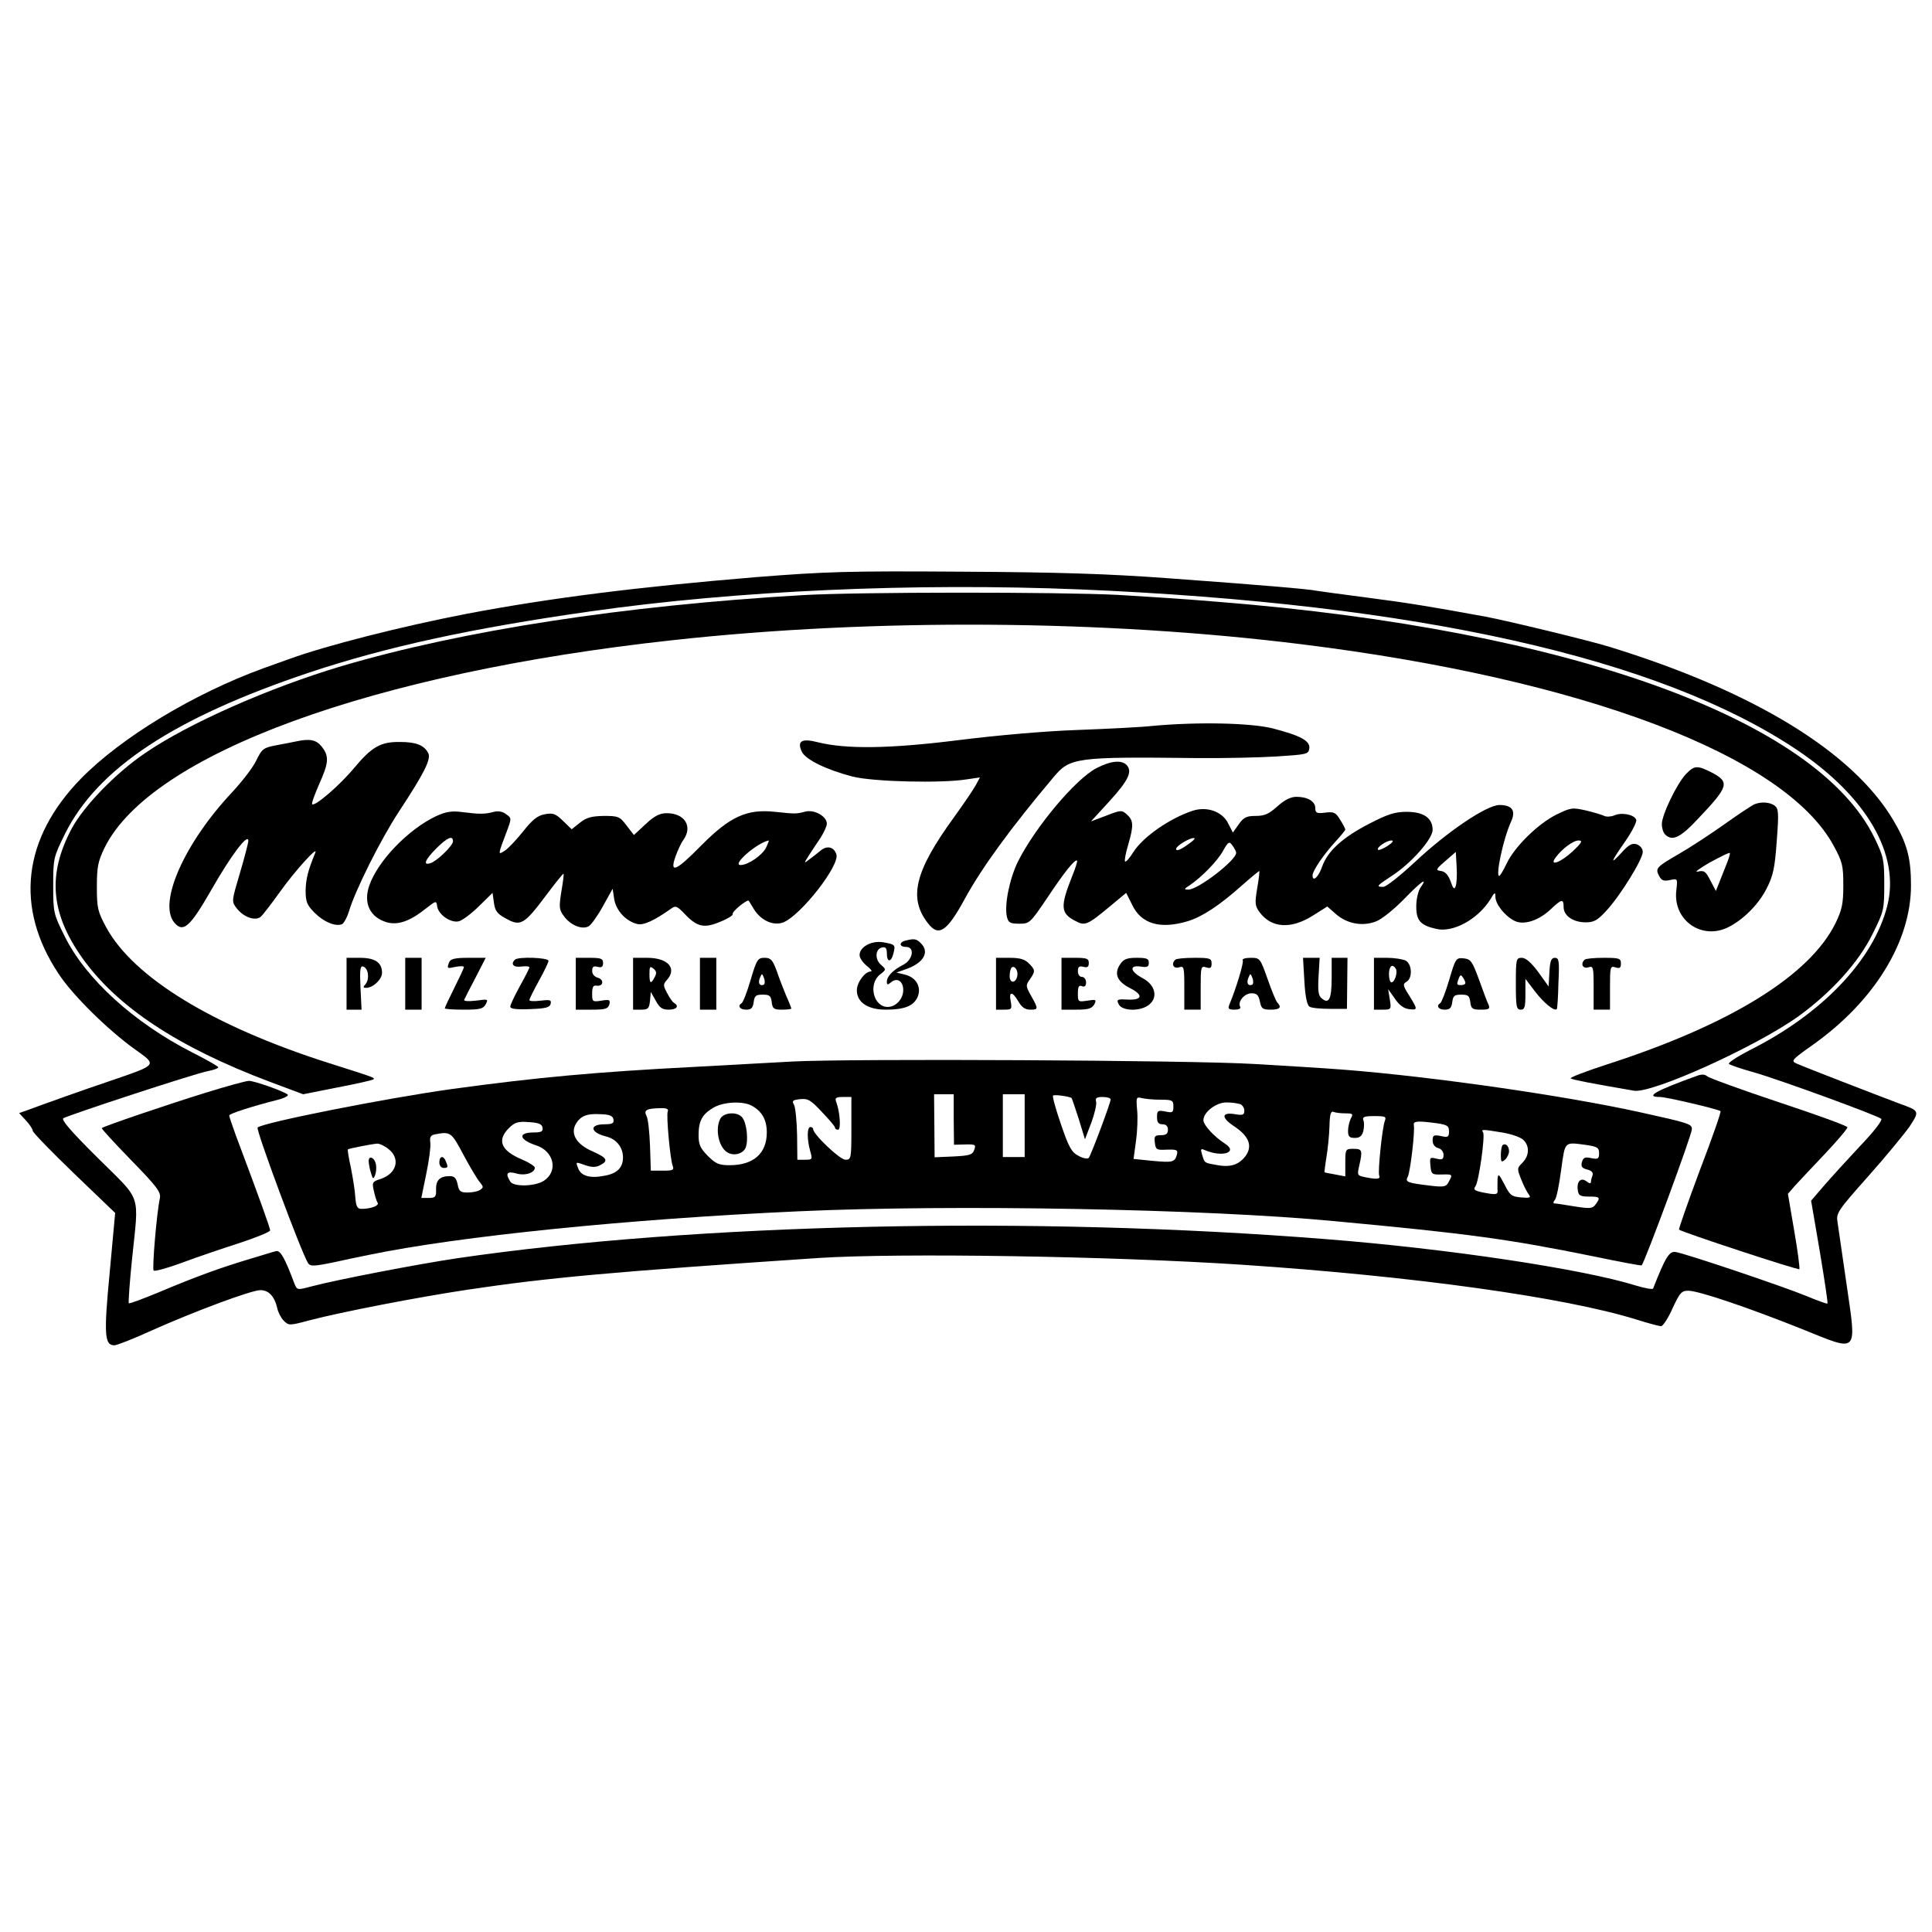 <?xml version="1.0" standalone="no"?>
<!DOCTYPE svg PUBLIC "-//W3C//DTD SVG 20010904//EN"
 "http://www.w3.org/TR/2001/REC-SVG-20010904/DTD/svg10.dtd">
<svg version="1.0" xmlns="http://www.w3.org/2000/svg"
 width="708pt" height="708pt" viewBox="0 0 708 708"
 preserveAspectRatio="xMidYMid meet">
<g transform="translate(0,708) scale(0.1,-0.1)"
fill="#000000" stroke="none">
<path d="M2770 4965 c-433 -36 -752 -76 -1058 -134 -239 -46 -518 -117 -652
-166 -25 -9 -67 -24 -95 -34 -255 -93 -520 -253 -668 -404 -214 -219 -244
-473 -82 -716 51 -78 180 -205 279 -276 83 -59 85 -56 -87 -115 -104 -35 -227
-79 -314 -111 l-23 -8 25 -27 c14 -15 25 -32 25 -38 0 -6 68 -76 151 -156
l151 -145 -20 -218 c-22 -228 -19 -267 17 -267 9 0 71 24 136 54 157 70 363
147 398 148 31 1 53 -22 63 -66 3 -15 14 -36 24 -46 18 -18 21 -18 92 1 122
32 403 86 583 113 295 44 524 65 1285 116 294 19 1072 7 1555 -25 629 -42
1178 -119 1440 -200 44 -14 86 -25 92 -25 7 0 26 29 42 65 27 58 33 65 58 65
38 0 223 -63 418 -141 208 -84 199 -93 162 164 -15 105 -30 208 -33 227 -6 34
-1 42 112 169 65 73 133 156 152 183 37 57 37 57 -38 84 -88 33 -351 135 -375
146 -23 10 -21 13 61 71 223 159 357 377 357 582 0 101 -14 153 -64 238 -148
251 -512 474 -1042 637 -79 24 -364 93 -452 110 -208 38 -288 51 -435 70 -91
12 -174 23 -185 25 -27 6 -201 21 -545 46 -218 16 -395 22 -755 24 -420 3
-501 0 -755 -20z m1189 -45 c1234 -52 2123 -251 2626 -588 256 -172 379 -384
331 -572 -51 -199 -239 -396 -505 -529 -46 -24 -80 -46 -75 -50 5 -4 45 -18
89 -30 95 -27 456 -159 469 -171 5 -5 -26 -46 -75 -97 -46 -49 -106 -115 -133
-146 l-49 -57 32 -187 c17 -102 30 -188 28 -190 -2 -2 -37 11 -78 28 -88 36
-444 156 -479 161 -23 3 -37 -19 -82 -134 -2 -4 -30 1 -63 11 -196 61 -689
135 -1135 170 -1081 86 -2309 58 -3185 -70 -147 -22 -443 -79 -533 -103 -53
-14 -53 -14 -63 10 -35 94 -52 124 -68 119 -9 -2 -53 -16 -97 -29 -107 -32
-195 -64 -328 -120 -60 -25 -111 -44 -114 -42 -2 3 3 76 12 163 25 245 38 207
-124 368 -98 97 -136 141 -128 147 20 12 488 166 531 173 20 4 37 10 37 14 0
3 -43 28 -95 54 -214 109 -391 270 -468 426 -41 82 -42 87 -42 186 0 100 1
103 43 189 120 241 401 426 897 592 283 94 590 161 1025 223 538 77 1191 106
1799 81z"/>
<path d="M2940 4899 c-653 -38 -1244 -129 -1688 -260 -265 -79 -562 -210 -722
-320 -107 -73 -223 -193 -267 -275 -89 -167 -78 -308 36 -471 128 -182 352
-330 689 -457 l123 -46 126 25 c69 13 128 27 131 29 6 7 11 5 -165 61 -423
135 -714 313 -814 497 -31 58 -34 70 -34 148 0 73 4 93 28 143 170 344 981
641 2082 761 739 81 1582 75 2305 -15 1033 -128 1772 -408 1950 -739 32 -59
35 -72 35 -145 0 -67 -5 -89 -28 -137 -94 -192 -384 -372 -836 -518 -80 -26
-140 -49 -135 -52 8 -5 74 -18 232 -45 66 -11 447 161 603 273 120 87 220 197
271 301 42 84 43 90 43 182 0 90 -2 101 -36 171 -211 434 -1119 762 -2399 864
-102 9 -270 20 -375 26 -215 11 -951 11 -1155 -1z"/>
<path d="M4225 4420 c-44 -5 -168 -11 -275 -15 -117 -4 -291 -19 -435 -37
-255 -32 -413 -34 -518 -8 -58 15 -77 5 -59 -34 13 -29 90 -67 187 -92 76 -19
326 -25 418 -10 l48 7 -15 -28 c-8 -15 -44 -68 -80 -118 -144 -198 -168 -296
-95 -389 39 -50 69 -30 134 89 62 114 169 261 325 446 61 73 80 76 525 71 99
-1 232 2 295 6 108 7 115 8 118 29 4 28 -31 47 -135 74 -82 20 -273 24 -438 9z"/>
<path d="M1085 4363 c-11 -2 -43 -9 -72 -14 -48 -9 -53 -13 -74 -56 -12 -26
-53 -78 -89 -117 -173 -184 -271 -403 -212 -476 33 -40 58 -18 137 120 72 126
134 208 135 179 0 -8 -14 -62 -31 -119 -30 -102 -31 -103 -12 -128 25 -33 68
-48 88 -32 8 7 39 47 69 89 56 79 145 177 131 145 -26 -63 -34 -94 -35 -137 0
-42 5 -54 33 -82 34 -34 76 -51 100 -42 7 3 19 25 26 48 23 77 116 263 183
365 94 143 119 193 107 215 -15 28 -44 40 -103 40 -70 1 -103 -17 -168 -95
-52 -63 -145 -143 -154 -133 -3 3 9 35 25 72 36 80 38 103 10 139 -20 25 -43
30 -94 19z"/>
<path d="M4018 4265 c-77 -40 -225 -217 -288 -343 -31 -64 -50 -159 -40 -202
5 -21 12 -25 45 -25 38 0 40 2 103 95 63 95 102 143 109 136 2 -2 -6 -28 -18
-57 -44 -111 -43 -136 12 -164 35 -19 44 -15 127 54 l59 49 22 -44 c33 -70
103 -90 203 -60 53 16 116 57 200 132 34 30 62 53 63 52 1 -2 -2 -30 -8 -64
-9 -54 -8 -64 9 -87 43 -58 114 -63 194 -13 l54 34 32 -28 c41 -36 99 -46 148
-26 20 8 65 44 100 80 65 67 90 84 62 44 -9 -13 -16 -43 -16 -70 0 -51 15 -69
73 -82 62 -15 154 36 199 109 15 26 18 27 18 9 0 -27 34 -70 69 -88 34 -18 90
0 135 43 39 37 46 38 46 7 0 -32 35 -56 81 -56 30 0 43 7 76 43 51 55 133 188
133 215 0 12 -9 23 -22 28 -17 5 -29 -1 -55 -30 -45 -49 -41 -36 13 41 25 36
43 72 40 79 -7 19 -53 28 -80 16 -12 -5 -29 -6 -37 -2 -8 4 -38 13 -67 20 -50
11 -55 11 -108 -15 -67 -33 -154 -118 -183 -180 -12 -25 -24 -45 -27 -45 -14
0 15 137 43 198 19 41 5 62 -42 62 -47 0 -193 -99 -311 -210 -53 -49 -104 -90
-115 -90 -28 0 -24 4 31 40 71 46 150 135 150 169 0 43 -33 66 -95 66 -42 0
-69 -8 -138 -44 -97 -50 -152 -100 -172 -157 -13 -38 -35 -58 -35 -32 0 17 40
76 85 125 19 21 35 40 35 43 0 3 -8 19 -19 36 -16 27 -23 30 -55 26 -31 -4
-36 -1 -36 17 0 24 -28 41 -69 41 -21 0 -43 -11 -70 -35 -31 -28 -47 -35 -79
-35 -34 0 -44 -5 -62 -30 l-22 -31 -17 33 c-21 44 -78 64 -130 47 -83 -27
-183 -96 -218 -152 -13 -21 -27 -37 -30 -34 -3 3 2 30 11 60 21 72 20 90 -4
112 -19 17 -22 17 -76 -4 l-56 -21 67 73 c69 76 85 108 65 132 -18 21 -58 18
-112 -10z m347 -271 c-34 -26 -55 -36 -55 -25 0 11 48 40 65 40 6 0 1 -7 -10
-15z m165 -39 c1 -27 -139 -135 -175 -135 -17 0 -17 2 5 16 44 30 101 88 122
126 19 34 23 36 34 20 7 -9 14 -22 14 -27z m555 25 c-16 -10 -32 -17 -35 -14
-7 8 31 34 49 34 10 0 4 -8 -14 -20z m678 -20 c-44 -41 -88 -57 -62 -22 24 32
64 62 84 62 16 0 12 -8 -22 -40z m-429 -129 c-5 -12 -9 -7 -18 19 -9 24 -20
36 -35 38 -21 3 -20 6 16 37 l38 33 3 -55 c2 -31 0 -63 -4 -72z"/>
<path d="M6178 4243 c-33 -35 -88 -149 -88 -183 0 -15 5 -31 12 -38 26 -26 56
-12 121 58 113 119 117 134 48 170 -52 26 -62 25 -93 -7z"/>
<path d="M6430 4133 c-8 -3 -58 -36 -110 -73 -52 -37 -127 -86 -167 -109 -83
-48 -88 -53 -73 -81 9 -17 17 -20 40 -15 28 6 28 6 23 -38 -13 -111 96 -185
194 -133 54 28 109 84 137 140 24 47 30 75 37 173 8 106 7 119 -8 131 -17 12
-47 15 -73 5z m-105 -225 c-9 -24 -22 -54 -27 -68 l-10 -25 -20 38 c-17 34
-23 38 -46 33 -15 -4 5 11 43 33 39 21 72 38 74 35 2 -2 -4 -22 -14 -46z"/>
<path d="M1600 4090 c-103 -48 -216 -165 -247 -256 -22 -64 3 -116 65 -134 41
-11 84 4 142 50 38 30 39 30 42 9 4 -31 51 -63 80 -55 12 3 46 28 73 55 l50
49 5 -36 c4 -30 12 -41 44 -58 53 -30 67 -22 145 82 35 47 65 84 66 82 2 -2
-2 -31 -8 -66 -9 -57 -8 -66 10 -90 25 -34 68 -50 91 -36 9 6 33 39 52 74 l35
63 6 -39 c7 -41 43 -80 84 -90 23 -6 62 12 127 58 14 10 21 6 46 -20 46 -49
72 -55 131 -30 28 11 48 24 46 28 -5 8 54 56 59 49 1 -2 10 -16 19 -31 26 -42
72 -62 108 -48 65 27 207 209 194 249 -9 28 -35 34 -59 13 -12 -10 -30 -24
-41 -32 -19 -15 -20 -15 -1 15 11 17 30 46 43 65 12 19 23 42 23 52 0 26 -45
52 -78 44 -35 -9 -36 -9 -112 -1 -103 11 -164 -17 -268 -121 -94 -96 -119
-107 -97 -44 8 23 21 51 30 63 34 49 4 97 -62 97 -25 0 -45 -10 -77 -40 l-43
-40 -27 35 c-25 33 -30 35 -84 35 -45 -1 -63 -6 -87 -25 l-30 -24 -32 31 c-27
26 -36 30 -67 24 -27 -5 -45 -20 -80 -64 -25 -31 -55 -63 -67 -70 -25 -16 -25
-16 8 71 18 48 18 49 -2 63 -12 10 -29 13 -45 9 -33 -9 -54 -9 -115 -1 -39 5
-59 2 -95 -14z m60 -93 c0 -16 -58 -72 -82 -80 -30 -10 -20 13 21 54 40 40 61
49 61 26z m1148 -22 c-13 -28 -66 -65 -94 -65 -34 0 61 82 103 90 2 0 -3 -11
-9 -25z"/>
<path d="M3318 3633 c-24 -6 -23 -23 2 -23 33 0 26 -46 -9 -65 -38 -19 -61
-43 -61 -62 0 -13 3 -13 15 -3 22 19 45 5 45 -28 0 -33 -27 -62 -57 -62 -52 0
-72 83 -29 118 24 19 24 19 5 36 -24 20 -22 59 4 64 12 3 17 -3 17 -22 0 -34
16 -33 24 0 8 32 7 33 -38 41 -42 7 -86 -17 -86 -47 0 -10 12 -28 26 -39 15
-12 22 -21 15 -21 -21 0 -51 -40 -51 -69 0 -44 40 -71 106 -71 67 0 101 13
116 45 16 36 -3 72 -44 83 l-33 8 34 12 c66 23 89 63 55 96 -16 16 -24 17 -56
9z"/>
<path d="M1270 3475 l0 -95 28 0 27 0 -4 81 c-3 65 -1 81 10 77 19 -6 24 -45
9 -64 -10 -11 -10 -14 2 -14 25 0 58 31 58 55 0 38 -26 55 -81 55 l-49 0 0
-95z"/>
<path d="M1485 3475 l0 -95 30 0 30 0 0 95 0 95 -30 0 -30 0 0 -95z"/>
<path d="M1646 3554 c-9 -24 -8 -24 24 -17 17 3 30 3 30 -1 0 -4 -16 -38 -35
-76 -19 -38 -35 -72 -35 -75 0 -3 31 -5 70 -5 59 0 71 3 80 20 10 19 8 19 -36
13 -27 -3 -45 -2 -43 3 2 5 21 42 42 82 l37 72 -64 0 c-49 0 -65 -4 -70 -16z"/>
<path d="M1887 3563 c-17 -16 -5 -29 23 -25 17 2 30 1 30 -3 0 -4 -16 -35 -35
-69 -19 -35 -35 -68 -35 -75 0 -8 21 -11 72 -9 58 2 73 6 76 20 3 14 -3 15
-37 11 -23 -3 -41 -2 -41 2 0 5 16 36 35 71 19 34 35 67 35 73 0 12 -112 16
-123 4z"/>
<path d="M2110 3475 l0 -95 59 0 c49 0 59 3 64 19 4 17 1 19 -29 14 -33 -5
-34 -4 -34 26 0 24 4 31 16 29 25 -4 29 22 5 29 -12 3 -21 13 -21 25 0 15 5
19 20 15 15 -4 20 0 20 14 0 16 -7 19 -50 19 l-50 0 0 -95z"/>
<path d="M2320 3475 l0 -95 29 0 c26 0 30 4 33 33 l3 32 18 -32 c14 -26 24
-33 47 -33 30 0 40 13 20 25 -6 3 -17 20 -26 37 -14 27 -14 31 0 47 38 42 4
81 -72 81 l-52 0 0 -95z m79 24 c-14 -27 -19 -24 -19 12 0 27 2 30 15 19 11
-9 12 -17 4 -31z"/>
<path d="M2565 3475 l0 -95 30 0 30 0 0 95 0 95 -30 0 -30 0 0 -95z"/>
<path d="M2751 3490 c-13 -45 -28 -83 -33 -86 -16 -10 -7 -24 16 -24 19 0 25
6 28 28 3 23 8 27 33 27 25 0 30 -4 33 -27 3 -25 8 -28 38 -28 19 0 34 2 34 4
0 2 -8 23 -19 47 -10 24 -26 65 -35 92 -15 40 -22 47 -44 47 -25 0 -29 -6 -51
-80z m47 -19 c-15 -5 -21 7 -13 26 7 17 8 17 15 -2 4 -11 3 -22 -2 -24z"/>
<path d="M3650 3475 l0 -95 30 0 c27 0 29 2 24 30 -8 38 6 38 28 0 12 -21 25
-30 43 -30 30 0 31 2 4 50 -20 36 -21 39 -5 61 21 30 20 35 -4 59 -15 15 -33
20 -70 20 l-50 0 0 -95z m78 29 c-5 -28 -28 -29 -28 -1 0 13 3 27 7 31 10 10
25 -10 21 -30z"/>
<path d="M3890 3475 l0 -95 55 0 c43 0 56 4 65 19 9 18 7 19 -25 14 -34 -5
-35 -5 -35 27 0 24 4 31 15 26 10 -4 15 1 15 14 0 11 -7 20 -15 20 -9 0 -15 9
-15 21 0 16 5 20 20 16 15 -4 20 0 20 14 0 16 -7 19 -50 19 l-50 0 0 -95z"/>
<path d="M4104 3545 c-22 -34 -10 -62 37 -86 50 -25 46 -45 -10 -42 -38 2 -40
0 -31 -18 13 -24 76 -26 108 -3 37 26 27 74 -20 99 -47 25 -51 49 -8 43 24 -4
30 -1 30 14 0 15 -8 18 -45 18 -36 0 -48 -5 -61 -25z"/>
<path d="M4307 3563 c-16 -15 -7 -34 13 -28 19 6 20 2 20 -74 l0 -81 30 0 30
0 0 81 c0 76 1 80 20 74 16 -5 20 -2 20 14 0 19 -6 21 -63 21 -35 0 -67 -3
-70 -7z"/>
<path d="M4554 3561 c5 -7 -23 -100 -49 -163 -6 -15 -2 -18 20 -18 14 0 23 4
20 10 -11 18 15 50 41 50 19 0 26 -6 31 -30 5 -26 10 -30 39 -30 34 0 42 8 25
26 -5 5 -21 44 -36 87 -27 76 -28 77 -62 77 -19 0 -32 -4 -29 -9z m34 -90
c-15 -5 -21 7 -13 26 7 17 8 17 15 -2 4 -11 3 -22 -2 -24z"/>
<path d="M4780 3485 c3 -57 10 -89 19 -94 7 -5 41 -8 75 -8 l62 0 1 93 1 94
-29 0 -29 0 0 -74 c0 -77 -10 -97 -36 -75 -13 10 -15 28 -12 81 l4 68 -31 0
-30 0 5 -85z"/>
<path d="M5035 3475 l0 -95 32 0 c31 0 32 1 26 38 l-6 37 25 -35 c15 -23 33
-36 51 -38 33 -4 33 -2 1 50 -23 36 -24 42 -10 50 23 13 21 65 -3 78 -11 5
-41 10 -68 10 l-48 0 0 -95z m80 55 c8 -13 -4 -50 -16 -50 -5 0 -9 14 -9 30 0
30 13 40 25 20z"/>
<path d="M5311 3490 c-13 -44 -28 -83 -33 -86 -16 -10 -7 -24 16 -24 19 0 25
6 28 28 3 23 8 27 33 27 25 0 30 -4 33 -27 3 -25 8 -28 39 -28 30 0 34 3 28
18 -5 9 -20 51 -35 92 -25 68 -30 75 -56 78 -28 3 -30 0 -53 -78z m59 -12 c0
-5 -7 -8 -15 -8 -17 0 -18 2 -9 25 5 13 8 14 15 3 5 -7 9 -16 9 -20z"/>
<path d="M5555 3475 c0 -84 2 -95 18 -95 14 0 17 9 17 56 l0 57 35 -46 c32
-42 71 -74 80 -65 2 2 5 45 6 96 4 81 2 92 -13 92 -13 0 -18 -11 -20 -52 l-3
-53 -38 53 c-26 35 -46 52 -60 52 -21 0 -22 -4 -22 -95z"/>
<path d="M5807 3563 c-16 -15 -7 -34 13 -28 19 6 20 2 20 -74 l0 -81 30 0 30
0 0 81 c0 76 1 80 20 74 16 -5 20 -2 20 14 0 19 -6 21 -63 21 -35 0 -67 -3
-70 -7z"/>
<path d="M2905 3190 c-82 -5 -247 -13 -365 -20 -350 -18 -573 -38 -885 -81
-238 -33 -693 -123 -711 -141 -7 -8 161 -460 185 -497 8 -12 21 -12 93 3 45
10 103 22 128 27 332 69 955 132 1575 160 567 26 1494 9 1965 -36 494 -46 639
-66 949 -129 96 -20 176 -35 177 -33 12 13 184 478 184 499 0 19 -8 22 -194
63 -274 60 -751 129 -1081 155 -77 6 -225 15 -330 21 -232 14 -1482 20 -1690
9z m590 -213 l1 -92 41 1 c38 1 40 -1 33 -20 -6 -18 -17 -21 -76 -24 l-69 -3
-1 116 -1 115 36 0 36 0 0 -93z m260 -22 l0 -115 -40 0 -40 0 0 115 0 115 40
0 40 0 0 -115z m172 101 c1 -1 13 -35 26 -76 l23 -75 23 60 c12 32 20 67 18
77 -4 14 1 18 24 18 16 0 29 -4 29 -9 0 -13 -72 -204 -80 -214 -4 -5 -21 -2
-37 7 -26 13 -36 31 -65 116 -19 55 -32 102 -29 105 4 5 61 -3 68 -9z m-867
-108 c0 -5 5 -8 11 -8 12 0 7 67 -7 103 -5 14 0 17 25 17 l31 0 0 -115 c0
-112 -1 -115 -22 -115 -20 0 -118 93 -118 112 0 4 -4 8 -10 8 -13 0 -13 -45
-1 -88 9 -31 8 -32 -19 -32 l-28 0 -1 91 c-1 50 -6 100 -11 110 -9 15 -5 18
22 21 29 3 39 -3 80 -47 26 -27 48 -53 48 -57z m1193 102 c43 0 47 -2 47 -25
0 -22 -3 -24 -30 -18 -27 5 -30 3 -30 -21 0 -19 5 -26 20 -26 13 0 20 -7 20
-20 0 -15 -7 -20 -26 -20 -22 0 -25 -4 -22 -27 3 -26 6 -28 44 -26 37 1 41 -1
37 -18 -8 -28 -15 -30 -90 -23 l-69 7 9 66 c5 36 7 88 4 114 -4 46 -3 48 17
43 12 -3 42 -6 69 -6z m-1500 -21 c38 -20 57 -51 57 -99 0 -77 -49 -120 -136
-120 -39 0 -51 5 -80 34 -28 28 -34 42 -34 76 0 52 13 76 53 100 36 22 106 26
140 9z m1791 5 c9 -3 16 -14 16 -24 0 -16 -6 -18 -34 -13 -50 8 -52 -12 -4
-44 56 -37 69 -73 42 -110 -25 -32 -55 -42 -107 -32 -44 8 -42 6 -52 38 -6 21
-5 23 11 16 63 -27 123 -8 73 24 -40 26 -79 68 -79 86 0 29 46 65 84 65 19 0
41 -3 50 -6z m-2097 -27 c-6 -15 9 -175 18 -199 6 -16 1 -18 -36 -18 l-44 0
-3 92 c-2 50 -7 99 -13 109 -11 21 1 27 50 28 23 1 32 -3 28 -12z m2484 -7
c26 0 29 -2 19 -19 -5 -11 -10 -31 -10 -45 0 -21 5 -26 25 -26 18 0 26 7 31
25 3 14 4 32 0 40 -4 12 4 15 40 15 40 0 45 -2 39 -17 -10 -27 -26 -185 -21
-200 6 -14 -6 -16 -51 -7 -29 6 -30 7 -22 42 13 57 11 62 -21 62 -29 0 -30 -1
-30 -50 l0 -51 -37 7 c-21 4 -39 7 -39 8 -1 0 2 26 7 56 5 30 10 81 11 113 1
45 5 57 16 52 7 -3 27 -5 43 -5z m-2683 -22 c3 -14 -4 -18 -32 -18 -58 0 -54
-30 6 -45 37 -9 61 -40 61 -76 0 -38 -21 -60 -70 -68 -51 -10 -84 0 -94 27
-10 26 -11 25 29 11 22 -7 36 -7 51 1 32 16 26 27 -28 51 -56 24 -81 62 -62
98 17 31 41 41 91 38 34 -1 46 -6 48 -19z m-260 -30 c3 -14 -4 -18 -32 -18
-59 0 -55 -26 8 -47 66 -21 83 -95 29 -130 -32 -21 -111 -23 -123 -3 -19 30
-12 39 21 30 33 -10 69 2 69 21 0 5 -21 19 -47 30 -77 32 -93 70 -48 115 21
21 33 25 72 22 36 -2 49 -7 51 -20z m3276 16 c40 -6 46 -10 46 -30 0 -21 -4
-23 -30 -17 -26 5 -30 3 -30 -17 0 -13 8 -24 20 -27 12 -3 20 -14 20 -25 0
-17 -5 -19 -26 -14 -24 6 -25 5 -22 -26 3 -31 5 -33 41 -32 41 1 41 1 26 -27
-9 -18 -17 -20 -67 -14 -84 10 -94 13 -83 33 9 17 27 167 22 190 -2 14 15 15
83 6z m240 -34 c32 -5 67 -17 77 -26 25 -22 24 -59 -2 -85 -20 -20 -20 -22 -4
-62 9 -23 22 -48 28 -55 8 -11 3 -13 -29 -10 -35 3 -41 8 -61 48 -20 38 -23
41 -25 20 0 -14 -1 -33 0 -42 1 -14 -4 -16 -31 -12 -53 9 -60 13 -50 27 12 15
36 184 28 197 -8 12 -4 12 69 0z m-3805 -83 c24 -45 51 -90 60 -100 13 -16 13
-19 1 -27 -8 -6 -29 -10 -46 -10 -27 0 -32 4 -37 30 -5 23 -12 30 -29 30 -36
0 -51 -15 -50 -49 1 -27 -3 -31 -27 -31 l-27 0 18 88 c10 48 17 99 15 114 -3
21 1 28 17 31 57 11 60 9 105 -76z m-275 22 c44 -35 30 -89 -28 -109 -32 -10
-33 -13 -26 -44 4 -19 10 -38 14 -44 6 -10 -24 -22 -59 -22 -16 0 -20 8 -23
43 -1 23 -9 71 -16 107 -8 36 -13 66 -11 68 3 3 84 19 106 21 9 1 28 -8 43
-20z m4390 15 c40 -6 46 -10 46 -30 0 -21 -4 -23 -29 -18 -23 5 -29 2 -34 -15
-4 -16 0 -22 20 -27 16 -4 22 -11 19 -21 -3 -8 -6 -19 -6 -25 0 -6 -6 -5 -15
2 -21 17 -38 1 -33 -31 2 -20 9 -24 41 -24 41 0 43 -3 24 -29 -11 -15 -20 -16
-77 -7 -36 6 -69 11 -74 11 -5 0 -4 6 2 13 6 6 16 56 23 110 15 107 10 102 93
91z"/>
<path d="M2640 2981 c-20 -37 -7 -103 24 -123 22 -15 55 -8 67 13 13 25 6 93
-11 114 -18 22 -67 19 -80 -4z"/>
<path d="M5506 2883 c-3 -3 -6 -20 -6 -36 0 -25 2 -28 15 -17 8 7 15 21 15 31
0 19 -13 32 -24 22z"/>
<path d="M1610 2820 c0 -11 7 -20 15 -20 17 0 18 2 9 24 -9 23 -24 20 -24 -4z"/>
<path d="M1351 2823 c1 -10 4 -29 9 -43 6 -21 8 -22 14 -8 4 9 6 27 4 39 -4
27 -28 38 -27 12z"/>
<path d="M6220 3138 c-153 -55 -194 -78 -137 -78 24 0 215 -45 222 -52 3 -2
-31 -100 -76 -217 -44 -118 -78 -215 -76 -217 9 -9 438 -150 441 -145 2 3 -6
67 -19 141 l-23 135 26 30 c15 16 64 69 110 117 45 48 82 91 82 97 0 5 -113
46 -252 92 -138 46 -256 89 -262 95 -8 7 -20 8 -36 2z"/>
<path d="M755 3076 c-136 -42 -375 -123 -382 -130 -2 -2 46 -54 107 -117 95
-97 110 -118 106 -139 -12 -56 -29 -260 -23 -266 4 -4 51 9 105 29 53 20 148
52 210 72 61 20 112 41 112 46 0 9 -41 123 -126 349 -13 36 -24 68 -24 72 0 7
81 33 179 58 24 6 40 15 35 19 -14 12 -124 51 -142 50 -10 0 -80 -19 -157 -43z"/>
</g>
</svg>
